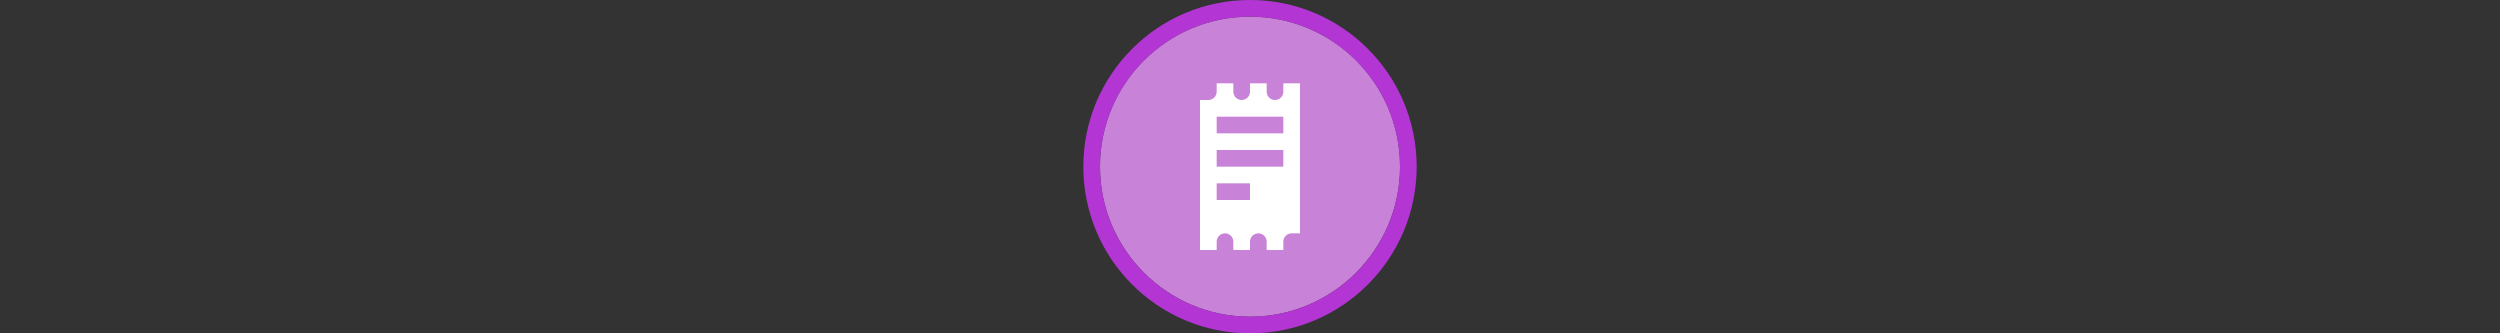 <svg width="300" height="40" viewBox="0 0 300 40" fill="none" xmlns="http://www.w3.org/2000/svg" xmlns:xlink="http://www.w3.org/1999/xlink" version="1.1">

<rect x="0" y="0" width="300" height="40" fill="#333333" stroke="none"/>

<g transform="translate(130, 0) scale(2 2) "> 

<path opacity="0.956" d="M9.999 1C14.963 1 19 5.002 19 10C19 14.966 14.963 19 9.999 19C5.037 19 1 14.966 1 10C1 5.002 5.037 1 9.999 1Z" fill="#CF87E1"/>
<path opacity="0.95" fill-rule="evenodd" clip-rule="evenodd" d="M10 19C14.971 19 19 14.971 19 10C19 5.029 14.971 1 10 1C5.029 1 1 5.029 1 10C1 14.971 5.029 19 10 19ZM10 20C15.523 20 20 15.523 20 10C20 4.477 15.523 0 10 0C4.477 0 0 4.477 0 10C0 15.523 4.477 20 10 20Z" fill="#BA37DD"/>

</g>%n%n
<g transform="translate(138, 8) scale(2 2) "> 

<g id="surface1">
<path style=" stroke:none;fill-rule:evenodd;fill:rgb(100%,100%,100%);fill-opacity:1;" d="M 3.5 2 L 3 2 L 3 11 L 4 11 L 4 10.5 C 4 10.223 4.223 10 4.5 10 C 4.777 10 5 10.223 5 10.5 L 5 11 L 6 11 L 6 10.5 C 6 10.223 6.223 10 6.5 10 C 6.777 10 7 10.223 7 10.5 L 7 11 L 8 11 L 8 10.5 C 8 10.223 8.223 10 8.5 10 L 9 10 L 9 1 L 8 1 L 8 1.5 C 8 1.777 7.777 2 7.5 2 C 7.223 2 7 1.777 7 1.5 L 7 1 L 6 1 L 6 1.5 C 6 1.777 5.777 2 5.5 2 C 5.223 2 5 1.777 5 1.5 L 5 1 L 4 1 L 4 1.5 C 4 1.777 3.777 2 3.5 2 Z M 8 4 L 8 3 L 4 3 L 4 4 Z M 8 6 L 8 5 L 4 5 L 4 6 Z M 4 8 L 4 7 L 6 7 L 6 8 Z M 4 8 "/>
</g>

</g>%n%n</svg>